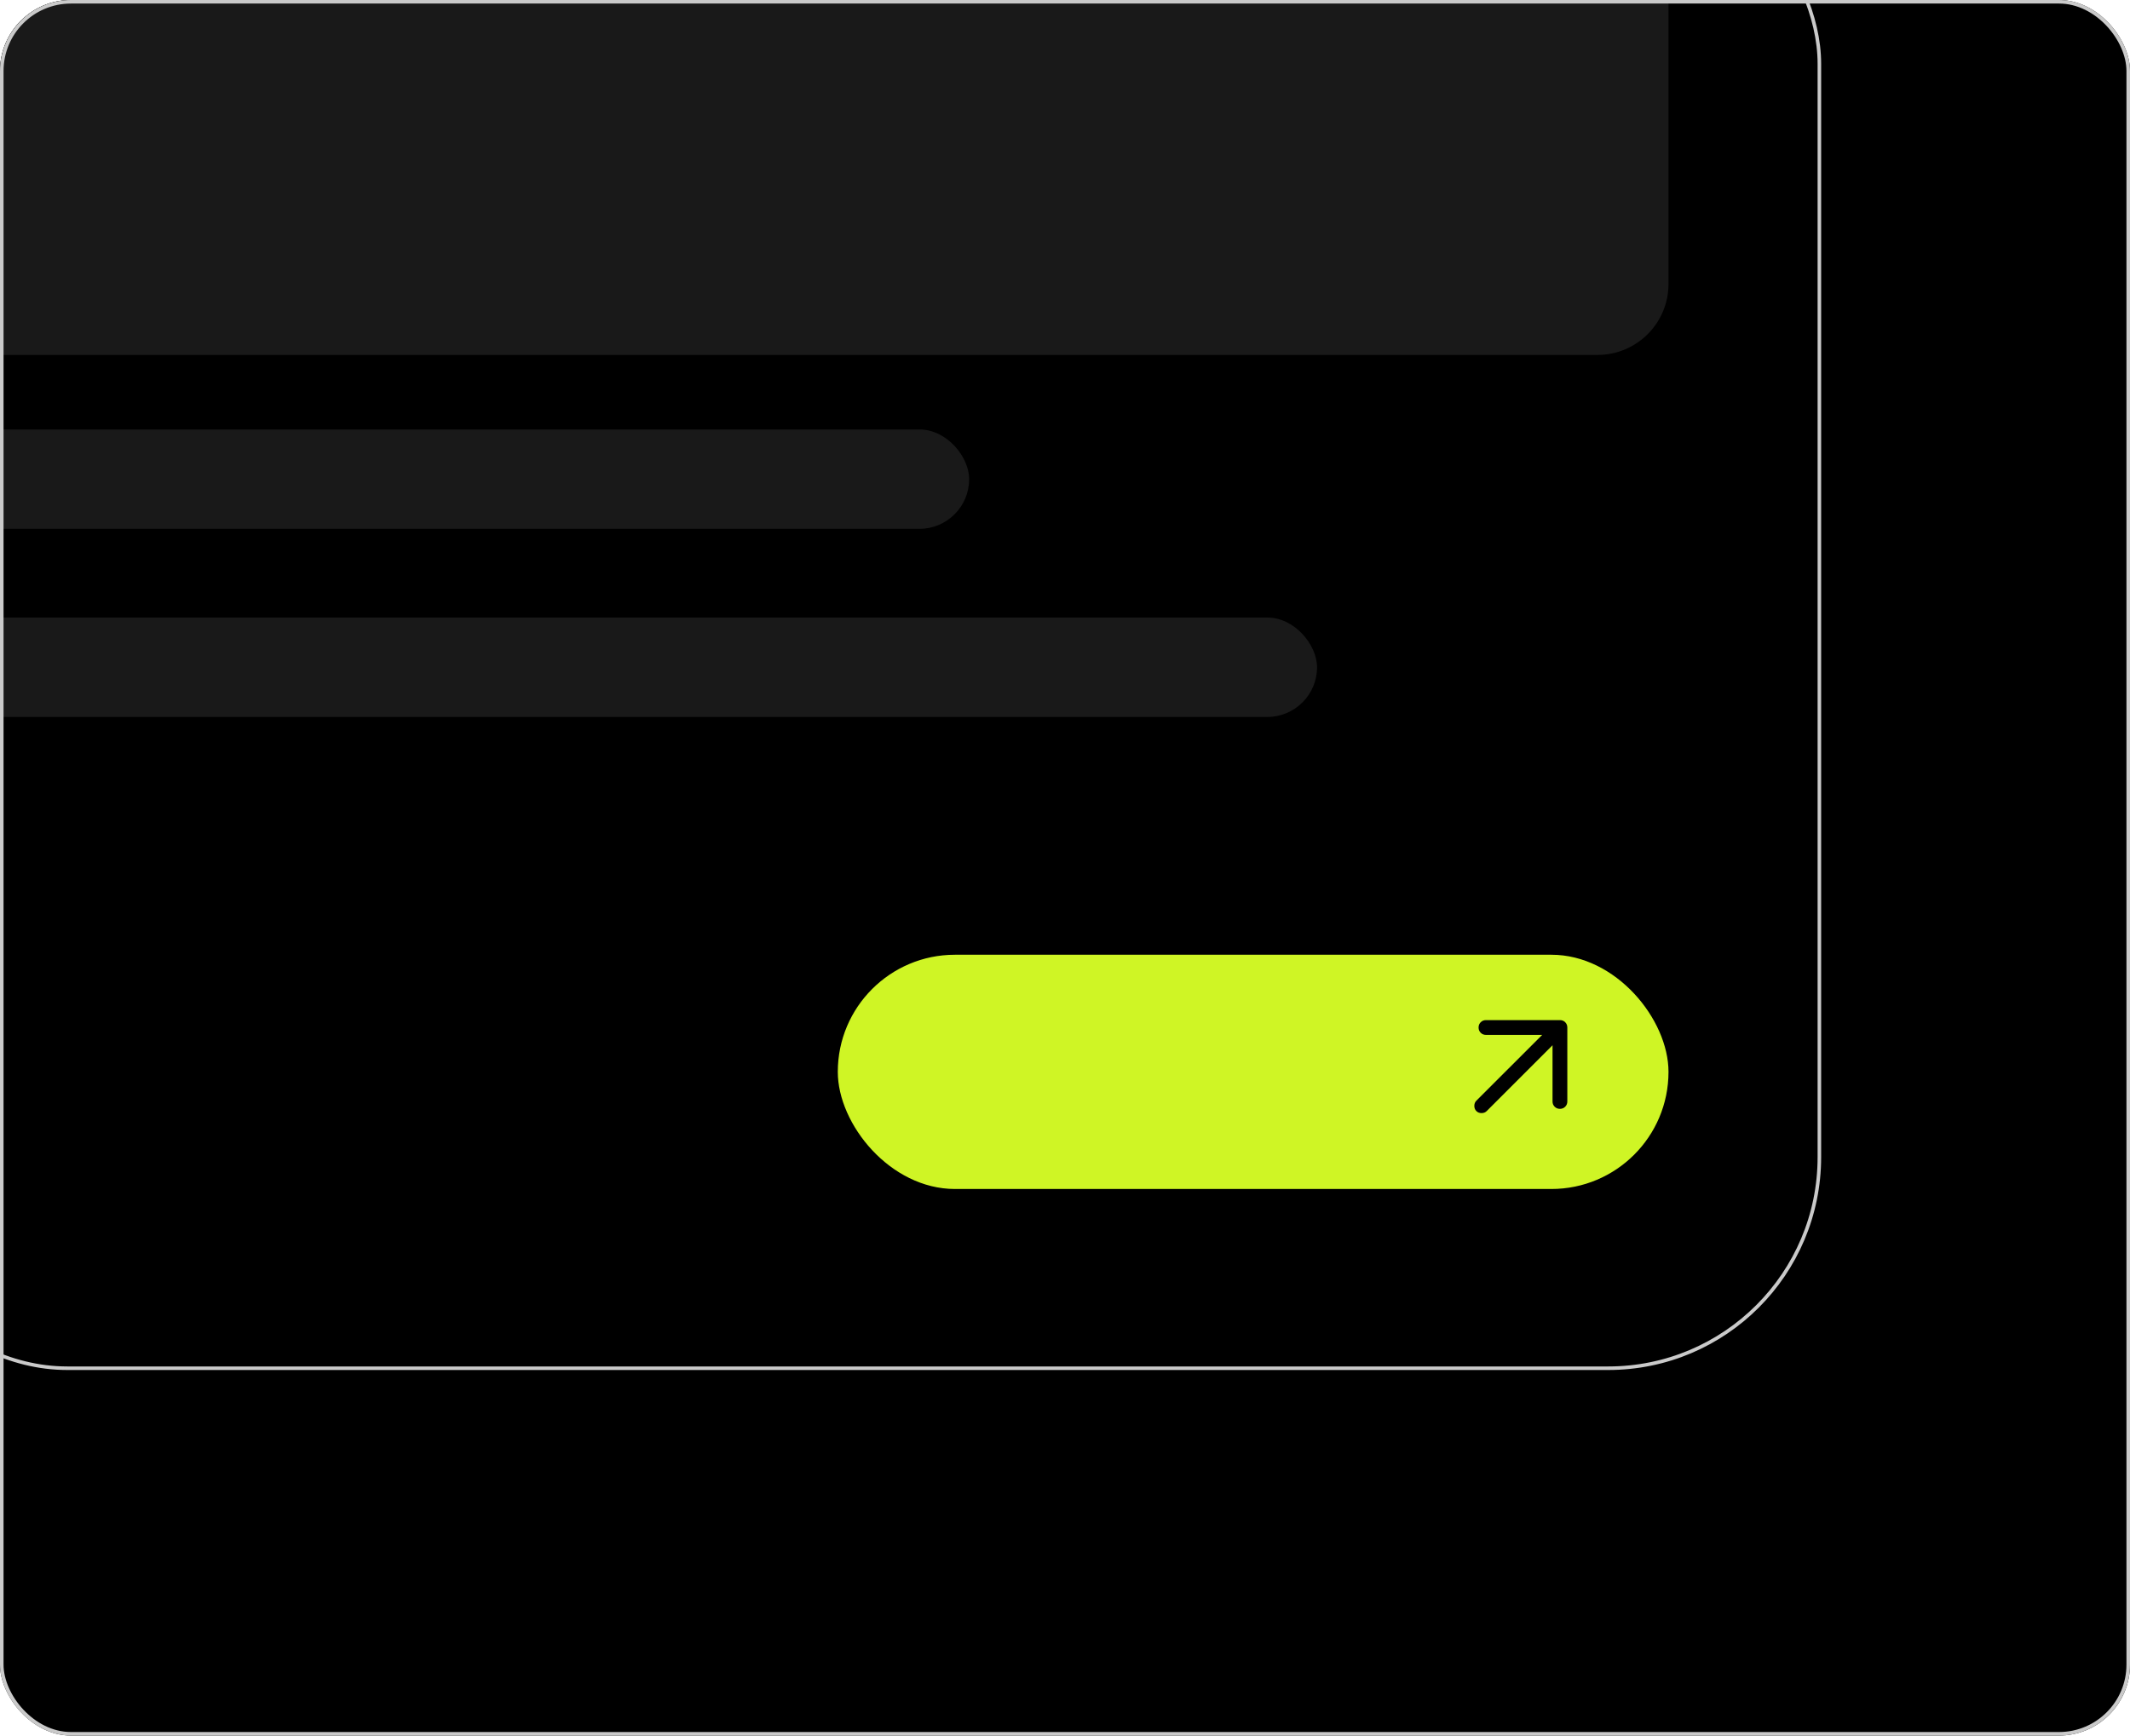 <svg width="600" height="489" viewBox="0 0 600 489" fill="none" xmlns="http://www.w3.org/2000/svg">
<g clip-path="url(#clip0_786_921)">
<rect width="600" height="489" rx="20" fill="black"/>
<rect x="-40.5" y="-41.5" width="553" height="427" rx="59.5" stroke="#CACACA"/>
<rect x="236" y="269" width="234" height="66" rx="33" fill="#CFF525"/>
<rect x="-28" y="-107" width="498" height="207" rx="20" fill="#191919"/>
<rect x="-28" y="121" width="301" height="28" rx="14" fill="#191919"/>
<rect x="-14" y="174" width="385" height="28" rx="14" fill="#191919"/>
<path d="M437.333 294.5V310.334C437.333 310.924 437.533 311.419 437.932 311.818C438.332 312.217 438.826 312.417 439.417 312.417C440.007 312.417 440.502 312.217 440.901 311.818C441.3 311.419 441.5 310.924 441.5 310.334V289.5C441.5 288.91 441.3 288.415 440.901 288.016C440.502 287.617 440.007 287.417 439.417 287.417H418.583C417.993 287.417 417.498 287.617 417.099 288.016C416.7 288.415 416.5 288.91 416.5 289.5C416.5 290.091 416.7 290.585 417.099 290.985C417.498 291.384 417.993 291.584 418.583 291.584H434.417L415.875 310.125C415.493 310.507 415.302 310.993 415.302 311.584C415.302 312.174 415.493 312.66 415.875 313.042C416.257 313.424 416.743 313.615 417.333 313.615C417.924 313.615 418.41 313.424 418.792 313.042L437.333 294.5Z" fill="black"/>
</g>
<rect x="0.5" y="0.5" width="599" height="488" rx="19.5" stroke="#CACACA"/>
<defs>
<clipPath id="clip0_786_921">
<rect width="600" height="489" rx="20" fill="white"/>
</clipPath>
</defs>
</svg>
